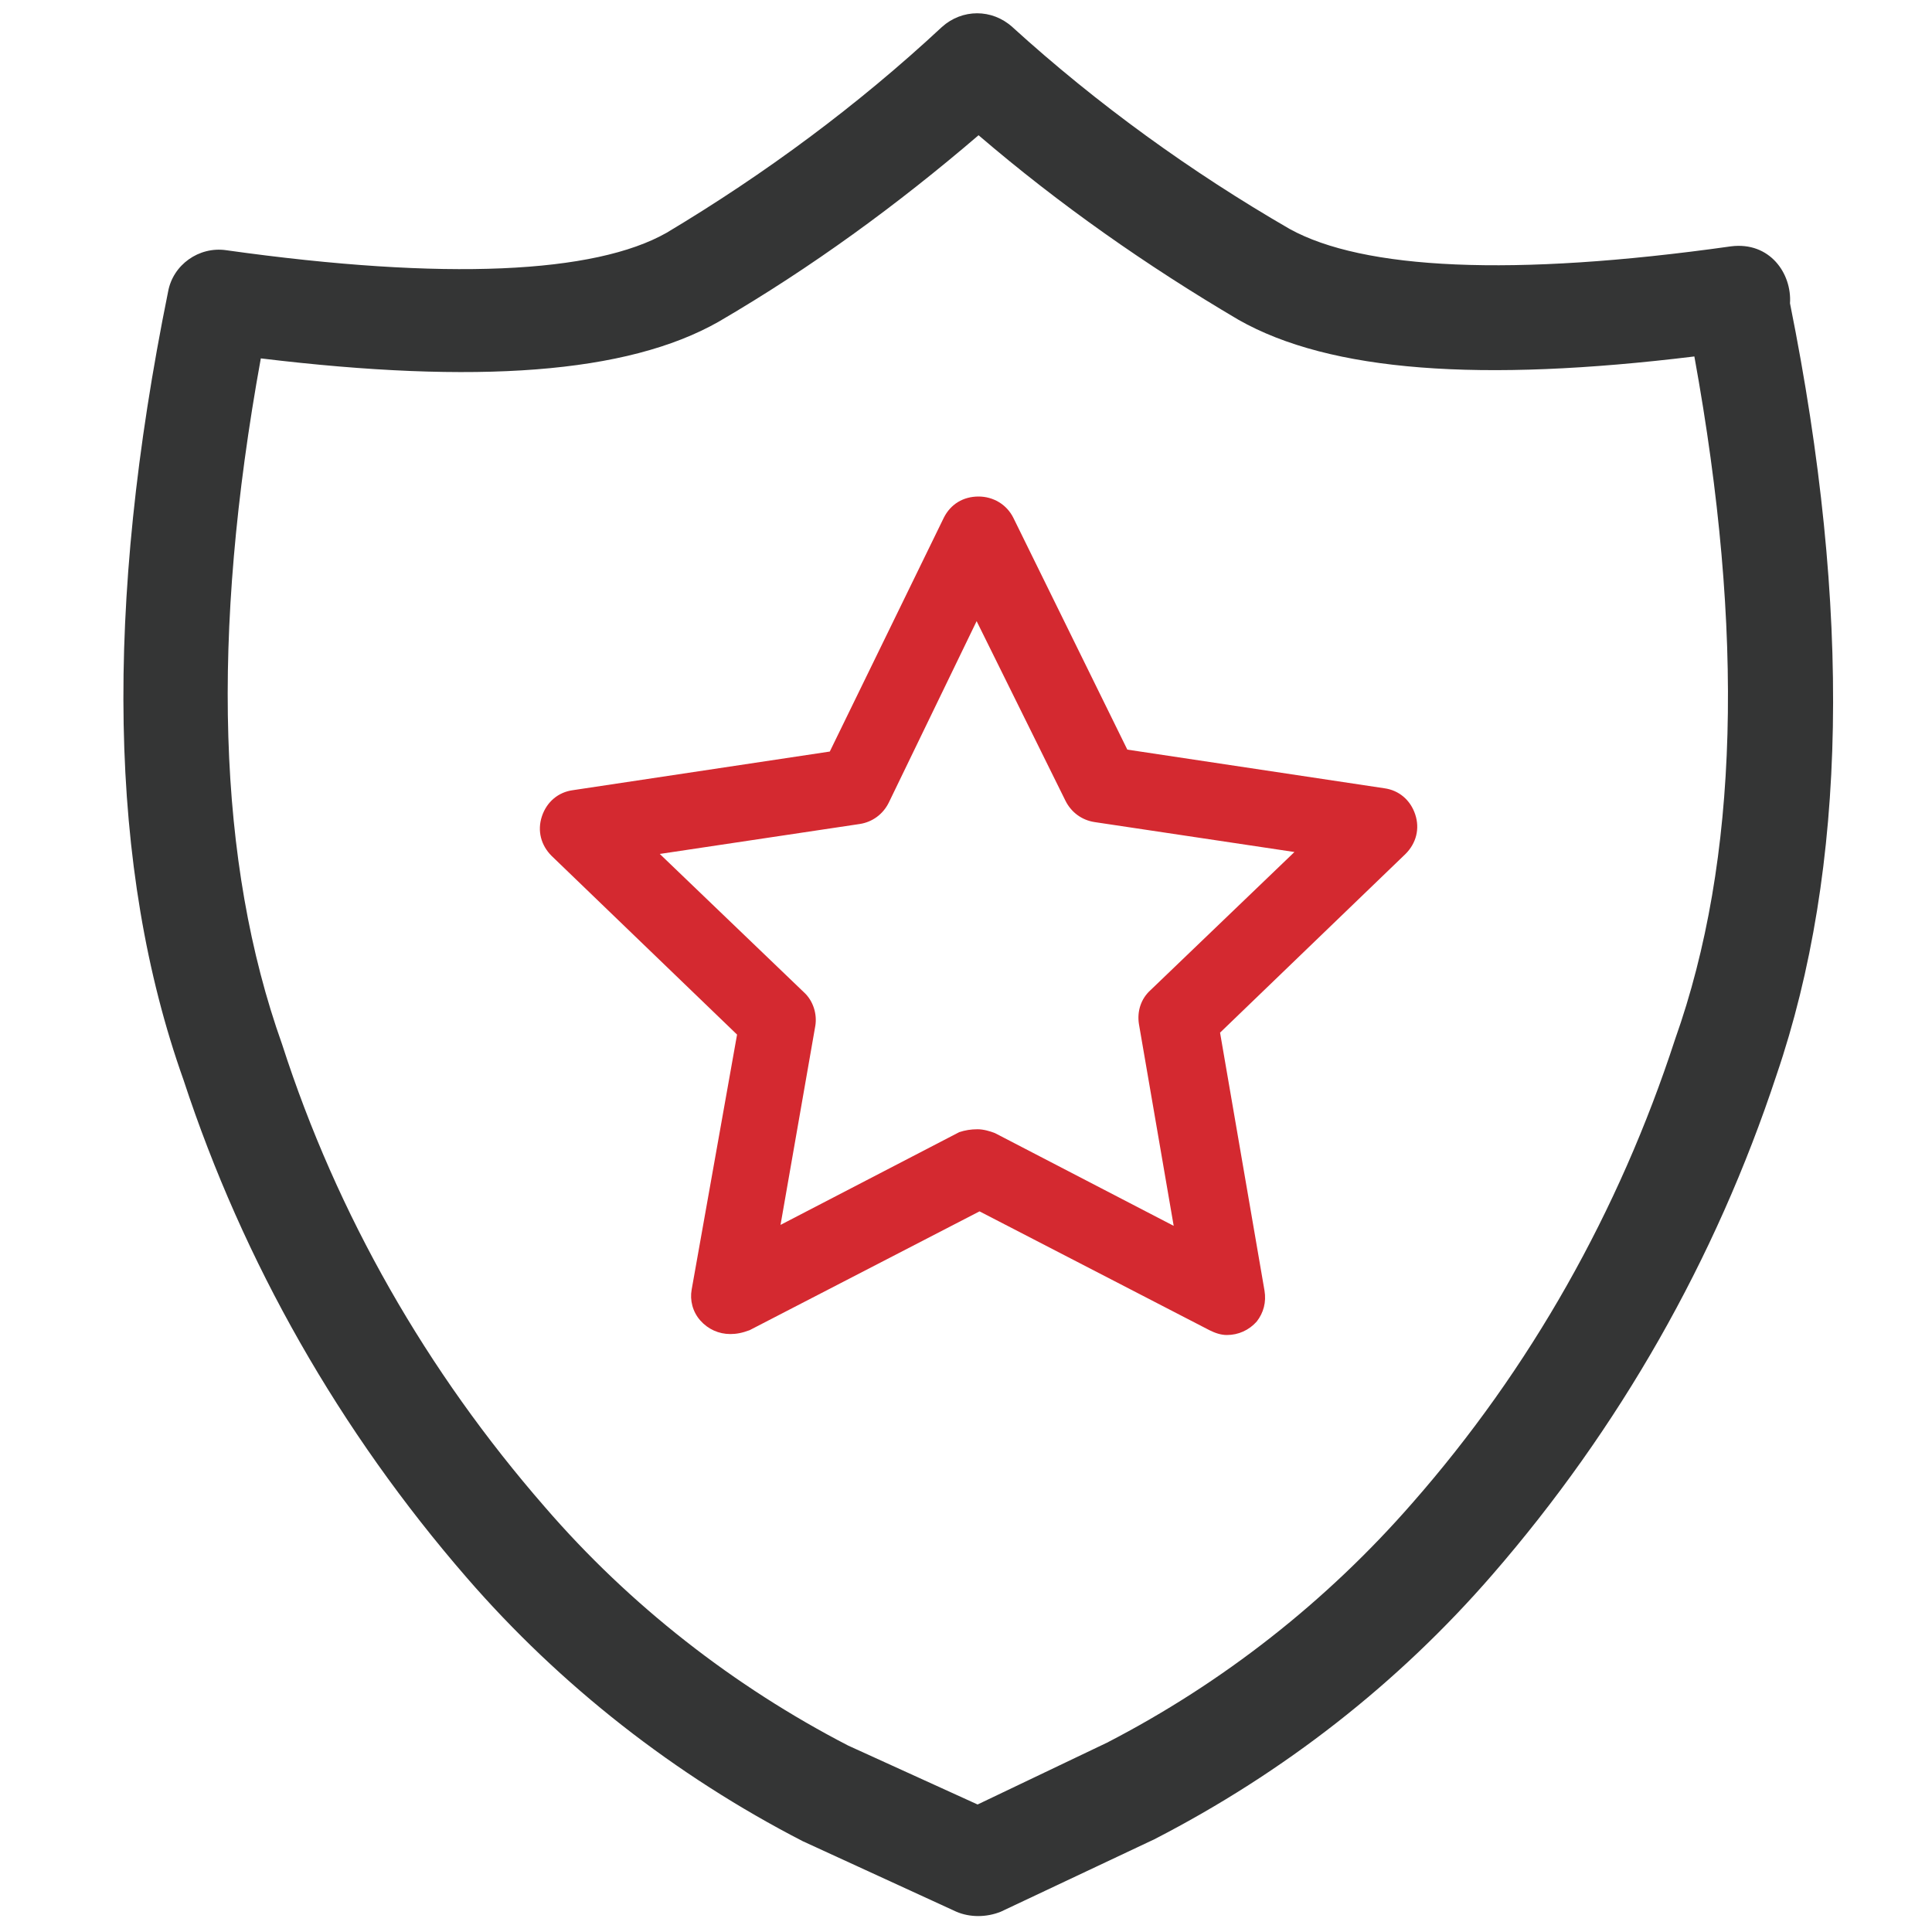 <?xml version="1.0" encoding="utf-8"?>
<!-- Generator: Adobe Illustrator 23.0.0, SVG Export Plug-In . SVG Version: 6.00 Build 0)  -->
<svg version="1.1" id="图层_1" xmlns="http://www.w3.org/2000/svg" xmlns:xlink="http://www.w3.org/1999/xlink" x="0px" y="0px"
	 viewBox="0 0 200 200" style="enable-background:new 0 0 200 200;" xml:space="preserve">
<style type="text/css">
	.st0{fill:#D42930;}
	.st1{fill:#343535;}
</style>
<path class="st0" d="M75.6,138.1c-1.2,0-2.3-0.5-3.1-1.4c-0.8-0.9-1.1-2.1-0.9-3.2l4.7-26.4L57.1,88.6c-1.1-1.1-1.5-2.6-1-4.1
	c0.5-1.5,1.7-2.5,3.2-2.7l26.6-4l11.8-24.2c0.7-1.4,2-2.2,3.6-2.2c1.5,0,2.9,0.8,3.6,2.2l11.8,24l26.6,4c1.5,0.2,2.7,1.2,3.2,2.7
	c0.5,1.5,0.1,3-1,4.1l-19.2,18.5l4.6,26.7c0.2,1.2-0.1,2.3-0.8,3.2c-0.8,0.9-1.9,1.4-3.1,1.4c0,0,0,0,0,0c-0.6,0-1.2-0.2-1.8-0.5
	l-23.8-12.3l-23.8,12.3C76.8,138,76.2,138.1,75.6,138.1z M101.2,116.9c0.6,0,1.3,0.2,1.8,0.4l18.5,9.6l-3.6-20.9
	c-0.2-1.3,0.2-2.6,1.2-3.5L134,88.2l-20.7-3.1c-1.3-0.2-2.4-1-3-2.2l-9.2-18.6l-9.1,18.8c-0.6,1.2-1.7,2-3,2.2l-20.7,3.1l14.9,14.3
	c1,0.9,1.4,2.3,1.2,3.5l-3.6,20.6l18.5-9.6C99.9,117,100.5,116.9,101.2,116.9z"/>
<path class="st1" d="M185.3,31.4c0.2-3.1-2.1-6.4-6.1-5.9c-22.7,3.2-38.1,2.4-45.7-1.8c-10.2-5.9-19.9-12.9-28.7-20.9
	c-2.1-1.9-5.2-1.9-7.3,0C88.8,10.9,79.2,18,69,24.1c-7.4,4.2-22.8,5-45.6,1.8c-2.8-0.4-5.5,1.5-6,4.3c-6.6,32.5-6.2,59.7,1.6,81.6
	c6.2,18.9,16.2,36.4,29.3,51.5c9.7,11.2,21.6,20.5,34.8,27.3l15.9,7.3c1.4,0.6,3.1,0.6,4.6,0l15.9-7.5c13.4-6.9,25.2-16.1,35-27.4
	c13.1-15.1,23.1-32.6,29.4-51.7C191.2,89.9,191.7,63.2,185.3,31.4z M173.4,107.6c-5.8,17.8-15,34.1-27.2,48
	c-8.9,10.2-19.6,18.6-31.6,24.8l-13.4,6.4l-13.4-6.1C76,174.6,65.2,166.2,56.4,156c-12.2-14-21.5-30.2-27.2-47.9
	c-6.7-18.8-7.4-42.4-2.2-71c22.3,2.7,37.9,1.6,47.4-3.8c9.6-5.6,18.5-12.1,26.9-19.3c8.4,7.2,17.4,13.5,26.9,19.1
	c9.5,5.4,25.1,6.5,47.2,3.8C180.6,65.5,180,89,173.4,107.6z"/>
<path d="M128.2,33.1"/>
</svg>
